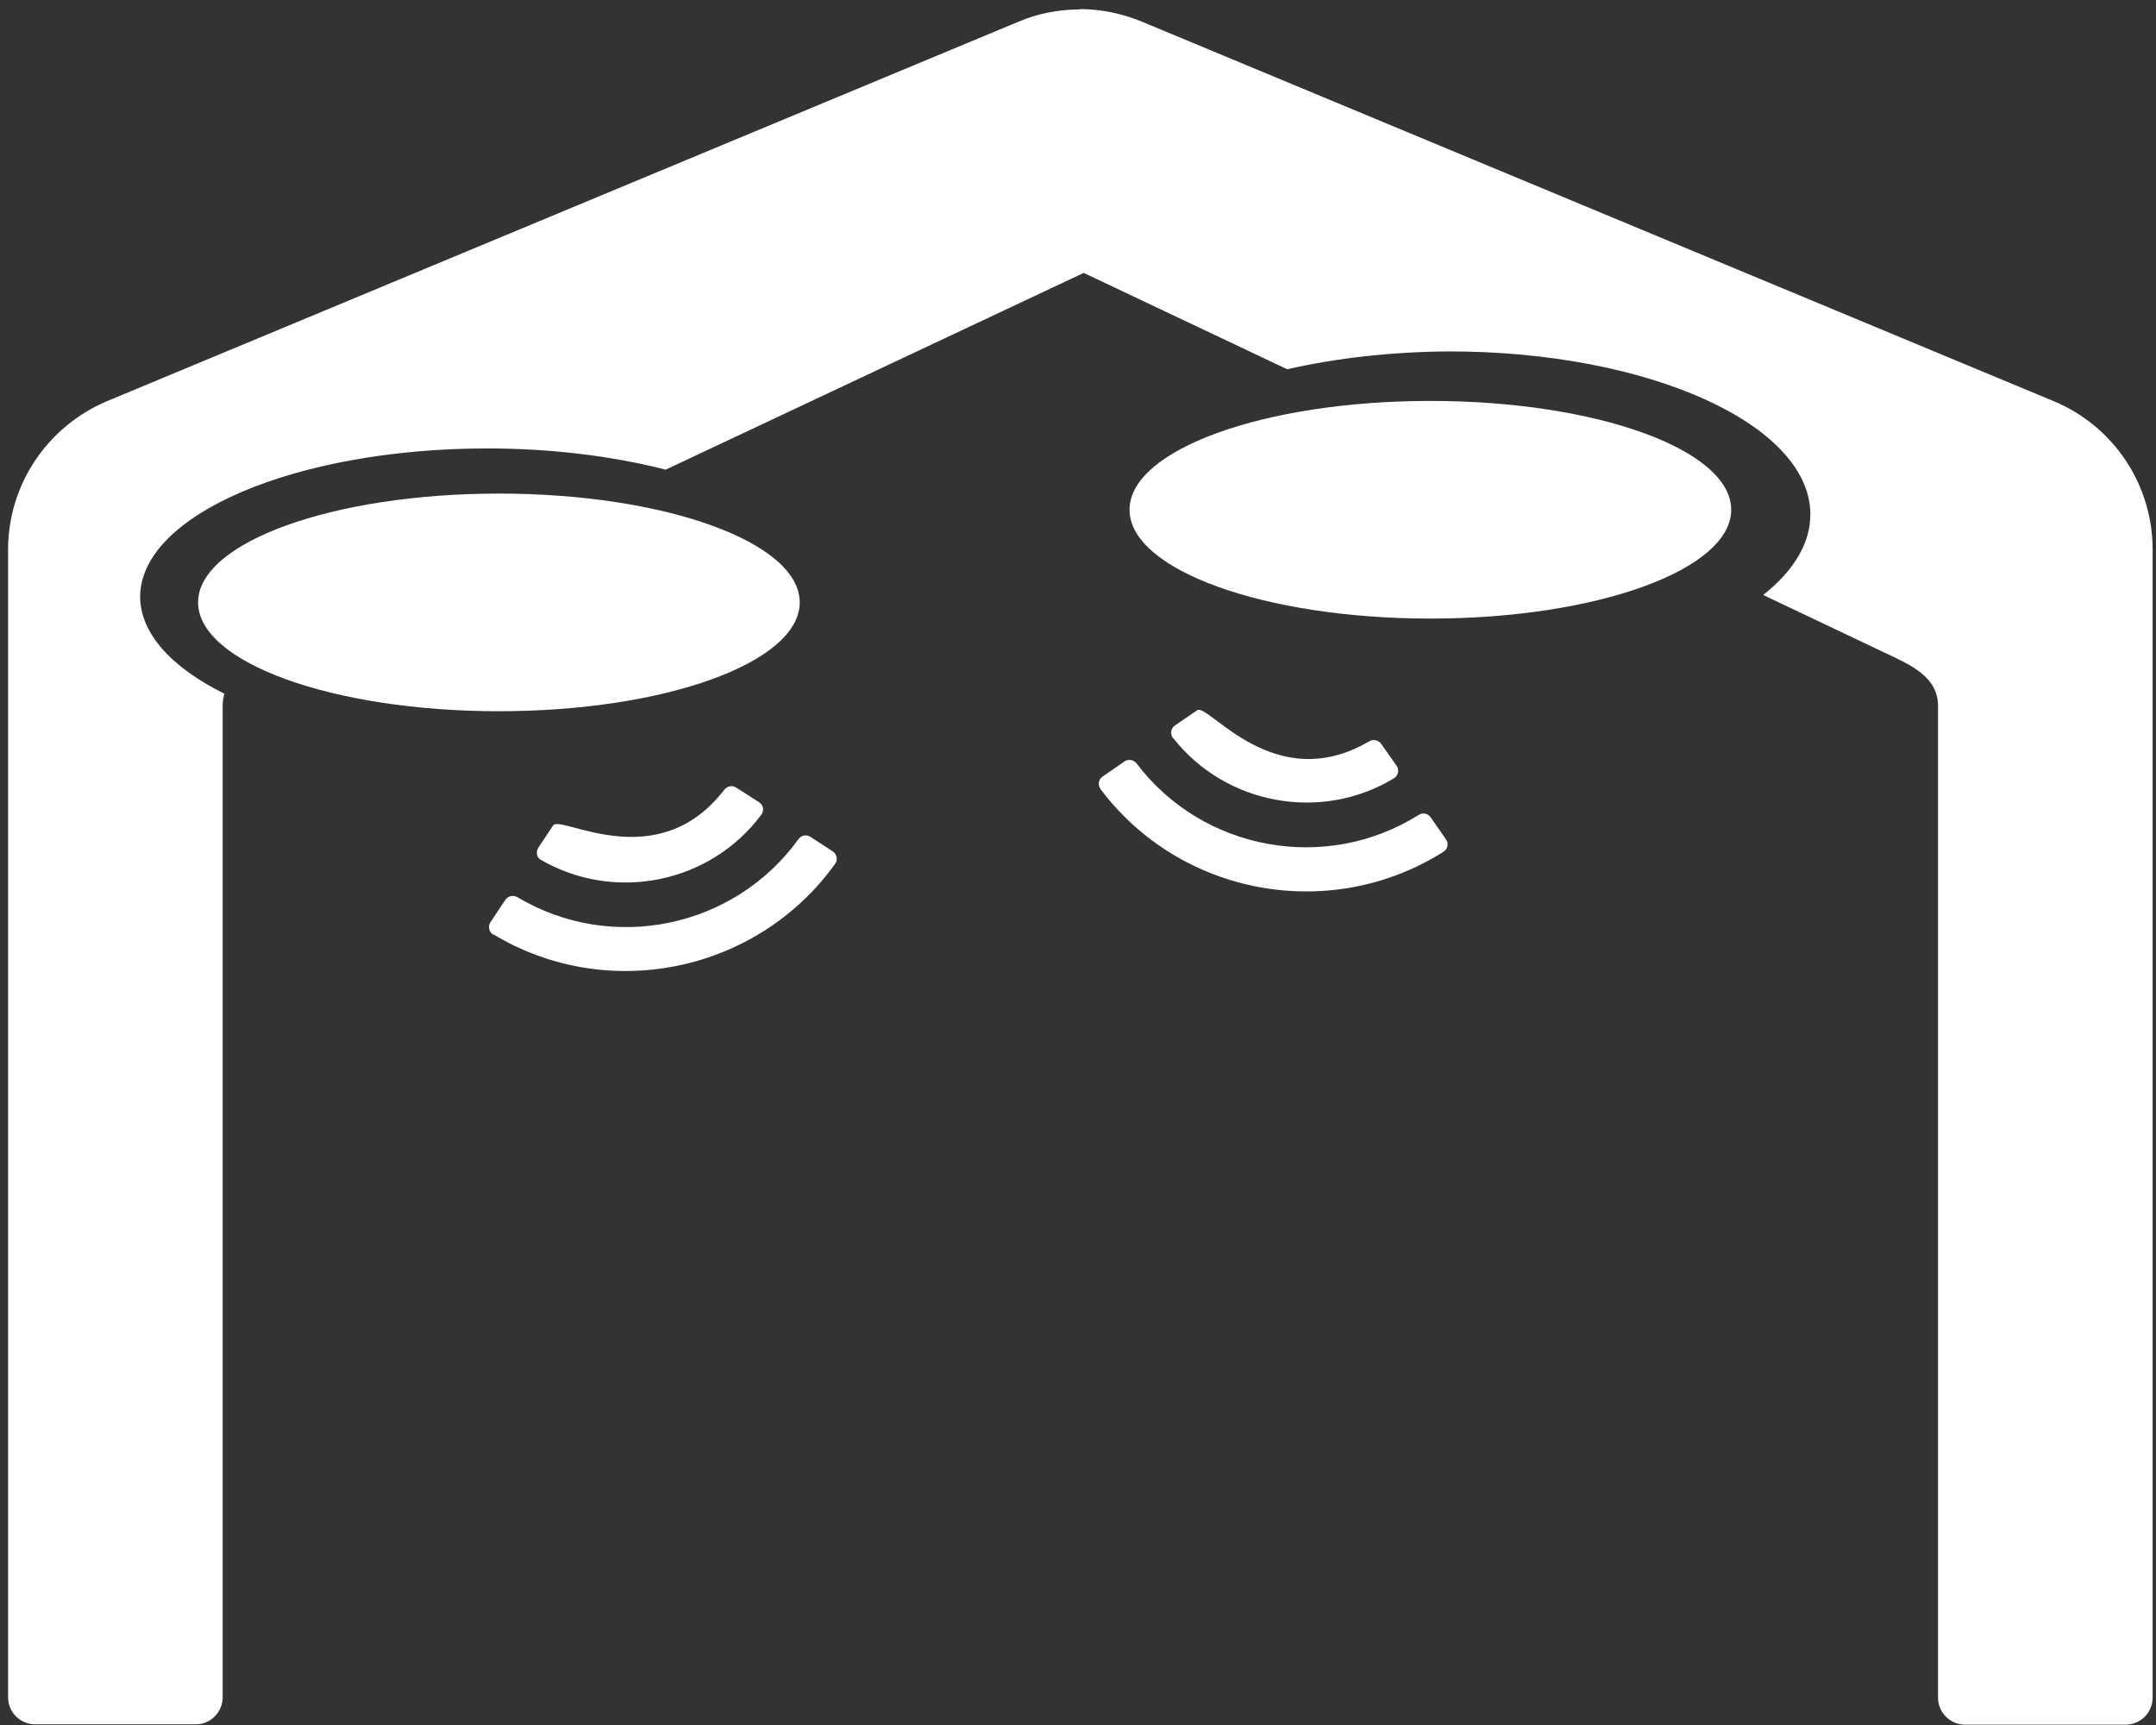 <svg xmlns="http://www.w3.org/2000/svg" xmlns:cc="http://creativecommons.org/ns#" xmlns:dc="http://purl.org/dc/elements/1.1/" xmlns:inkscape="http://www.inkscape.org/namespaces/inkscape" xmlns:rdf="http://www.w3.org/1999/02/22-rdf-syntax-ns#" xmlns:sodipodi="http://sodipodi.sourceforge.net/DTD/sodipodi-0.dtd" xmlns:svg="http://www.w3.org/2000/svg" viewBox="0 0 640 512"><rect x="0" y="0" width="640" height="512" fill="#333333" stroke="none"/><defs><style>      .st0 {        fill: #fff;      }    </style></defs><g id="svg4" inkscape:export-filename="C:\Users\Nicolai.Karl\Downloads\logistics.png" inkscape:export-xdpi="90" inkscape:export-ydpi="90" sodipodi:docname="RTLS_Infrastructure.svg"><path id="path2" class="st0" d="M320.5,2.8c-6.2,0-12.5,1.2-18.3,3.7L31.7,119.1c-17.7,7.5-29.3,24.8-29.3,44v340.7c0,4.4,3.6,8,8,8h47.7c4.4,0,8-3.6,8-8V209.5c0-1.3.2-2.5.5-3.6-16.1-8-24.9-18.1-25-28.7,0-24.4,46.1-44.1,103.1-44.1h0c18.6,0,36.9,2.2,52.9,6.3l124.1-58.4,60.4,28.6c14.9-3.4,31.4-5.2,48.1-5.3,59.2,0,107.2,21.7,107.2,48.4h0c0,8.4-4.8,16.6-14,23.9l36,17.1c7.9,3.7,15.9,7.2,15.9,15.9v294.3c0,4.4,3.6,8,8,8h47.7c4.4,0,8-3.6,8-8V163.1c0-19.3-11.6-36.6-29.3-44L338.9,6.4c-5.9-2.4-12.1-3.7-18.3-3.7Z"></path><ellipse id="path1-7" class="st0" cx="148.1" cy="178.8" rx="89.3" ry="32.3"></ellipse><ellipse id="path1-7-9-8" class="st0" cx="424.6" cy="151.3" rx="89.3" ry="32.3"></ellipse><path id="path1" class="st0" d="M146.4,277.3c34,20.5,78.4,11.3,101.5-20.9.9-1.2.5-2.9-.7-3.7l-6.6-4.3c-1.2-.8-2.8-.5-3.6.7-19.1,26.4-55.4,33.9-83.4,17.2-1.2-.7-2.8-.4-3.6.8l-4.4,6.6c-.8,1.2-.5,2.9.8,3.7h0ZM160.7,255.3c22,12.6,50.2,6.8,65.3-13.5.9-1.2.6-2.9-.7-3.7l-6.7-4.3c-1.2-.8-2.7-.5-3.6.6-19.9,25.9-48.6,7.3-50.8,10.6l-4.4,6.6c-.8,1.3-.5,3,.9,3.7h0Z" sodipodi:nodetypes="ccccccccccccccccc"></path><path id="path1-0" class="st0" d="M326.6,234.1c23.8,31.8,68.4,39.9,101.9,18.7,1.3-.8,1.6-2.5.7-3.7l-4.5-6.5c-.8-1.2-2.4-1.5-3.6-.7-27.6,17.3-64.1,10.6-83.7-15.3-.9-1.1-2.5-1.4-3.6-.6l-6.5,4.5c-1.2.8-1.5,2.5-.6,3.7h0ZM348.2,219c15.6,19.9,44,25.1,65.6,12,1.3-.8,1.6-2.5.8-3.7l-4.6-6.5c-.8-1.1-2.3-1.5-3.5-.8-28.2,16.6-47.8-11.4-51.1-9.2l-6.6,4.5c-1.3.9-1.5,2.6-.6,3.8h0Z" sodipodi:nodetypes="ccccccccccccccccc"></path></g></svg>